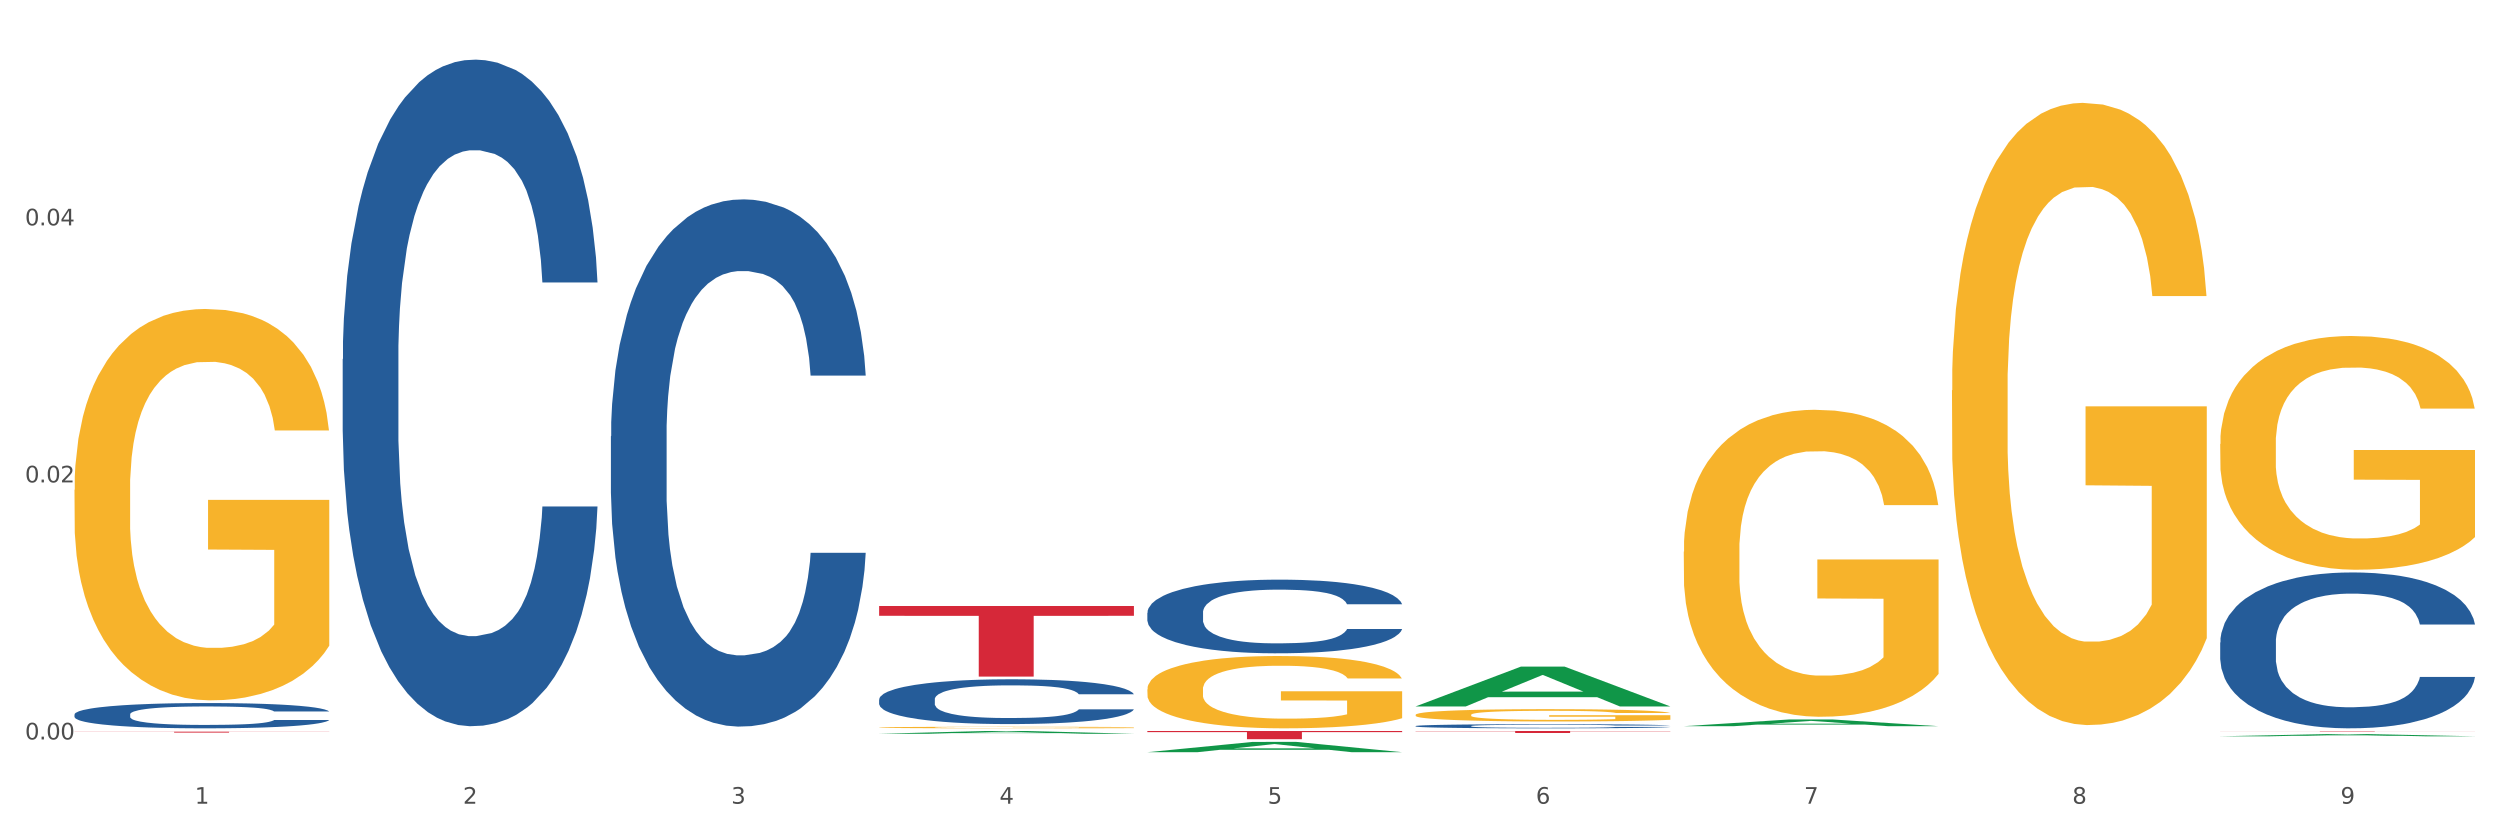 <?xml version="1.0" encoding="utf-8" standalone="no"?>
<!DOCTYPE svg PUBLIC "-//W3C//DTD SVG 1.1//EN"
  "http://www.w3.org/Graphics/SVG/1.1/DTD/svg11.dtd">
<svg xmlns:xlink="http://www.w3.org/1999/xlink" width="1080pt" height="360pt" viewBox="0 0 1080 360" xmlns="http://www.w3.org/2000/svg" version="1.1">
 <rect x="0" y="0" width="1080" height="360" fill="#333333" stroke="none"/>
 <defs>
  <style type="text/css">*{stroke-linejoin: round; stroke-linecap: butt}</style>
 </defs>
 <g id="figure_1">
  <g id="patch_1">
   <path d="M 0 360 
L 1080 360 
L 1080 0 
L 0 0 
z
" style="fill: #ffffff; stroke: #ffffff; stroke-linejoin: miter"/>
  </g>
  <g id="axes_1">
   <g id="matplotlib.axis_1">
    <g id="xtick_1">
     <g id="text_1">
      <!-- 1 -->
      <g style="fill: #4d4d4d" transform="translate(84.159 347.204) scale(0.096 -0.096)">
       <defs>
        <path id="DejaVuSans-31" d="M 794 531 
L 1825 531 
L 1825 4091 
L 703 3866 
L 703 4441 
L 1819 4666 
L 2450 4666 
L 2450 531 
L 3481 531 
L 3481 0 
L 794 0 
L 794 531 
z
" transform="scale(0.016)"/>
       </defs>
       <use xlink:href="#DejaVuSans-31"/>
      </g>
     </g>
    </g>
    <g id="xtick_2">
     <g id="text_2">
      <!-- 2 -->
      <g style="fill: #4d4d4d" transform="translate(200.027 347.204) scale(0.096 -0.096)">
       <defs>
        <path id="DejaVuSans-32" d="M 1228 531 
L 3431 531 
L 3431 0 
L 469 0 
L 469 531 
Q 828 903 1448 1529 
Q 2069 2156 2228 2338 
Q 2531 2678 2651 2914 
Q 2772 3150 2772 3378 
Q 2772 3750 2511 3984 
Q 2250 4219 1831 4219 
Q 1534 4219 1204 4116 
Q 875 4013 500 3803 
L 500 4441 
Q 881 4594 1212 4672 
Q 1544 4750 1819 4750 
Q 2544 4750 2975 4387 
Q 3406 4025 3406 3419 
Q 3406 3131 3298 2873 
Q 3191 2616 2906 2266 
Q 2828 2175 2409 1742 
Q 1991 1309 1228 531 
z
" transform="scale(0.016)"/>
       </defs>
       <use xlink:href="#DejaVuSans-32"/>
      </g>
     </g>
    </g>
    <g id="xtick_3">
     <g id="text_3">
      <!-- 3 -->
      <g style="fill: #4d4d4d" transform="translate(315.896 347.204) scale(0.096 -0.096)">
       <defs>
        <path id="DejaVuSans-33" d="M 2597 2516 
Q 3050 2419 3304 2112 
Q 3559 1806 3559 1356 
Q 3559 666 3084 287 
Q 2609 -91 1734 -91 
Q 1441 -91 1130 -33 
Q 819 25 488 141 
L 488 750 
Q 750 597 1062 519 
Q 1375 441 1716 441 
Q 2309 441 2620 675 
Q 2931 909 2931 1356 
Q 2931 1769 2642 2001 
Q 2353 2234 1838 2234 
L 1294 2234 
L 1294 2753 
L 1863 2753 
Q 2328 2753 2575 2939 
Q 2822 3125 2822 3475 
Q 2822 3834 2567 4026 
Q 2313 4219 1838 4219 
Q 1578 4219 1281 4162 
Q 984 4106 628 3988 
L 628 4550 
Q 988 4650 1302 4700 
Q 1616 4750 1894 4750 
Q 2613 4750 3031 4423 
Q 3450 4097 3450 3541 
Q 3450 3153 3228 2886 
Q 3006 2619 2597 2516 
z
" transform="scale(0.016)"/>
       </defs>
       <use xlink:href="#DejaVuSans-33"/>
      </g>
     </g>
    </g>
    <g id="xtick_4">
     <g id="text_4">
      <!-- 4 -->
      <g style="fill: #4d4d4d" transform="translate(431.765 347.204) scale(0.096 -0.096)">
       <defs>
        <path id="DejaVuSans-34" d="M 2419 4116 
L 825 1625 
L 2419 1625 
L 2419 4116 
z
M 2253 4666 
L 3047 4666 
L 3047 1625 
L 3713 1625 
L 3713 1100 
L 3047 1100 
L 3047 0 
L 2419 0 
L 2419 1100 
L 313 1100 
L 313 1709 
L 2253 4666 
z
" transform="scale(0.016)"/>
       </defs>
       <use xlink:href="#DejaVuSans-34"/>
      </g>
     </g>
    </g>
    <g id="xtick_5">
     <g id="text_5">
      <!-- 5 -->
      <g style="fill: #4d4d4d" transform="translate(547.634 347.204) scale(0.096 -0.096)">
       <defs>
        <path id="DejaVuSans-35" d="M 691 4666 
L 3169 4666 
L 3169 4134 
L 1269 4134 
L 1269 2991 
Q 1406 3038 1543 3061 
Q 1681 3084 1819 3084 
Q 2600 3084 3056 2656 
Q 3513 2228 3513 1497 
Q 3513 744 3044 326 
Q 2575 -91 1722 -91 
Q 1428 -91 1123 -41 
Q 819 9 494 109 
L 494 744 
Q 775 591 1075 516 
Q 1375 441 1709 441 
Q 2250 441 2565 725 
Q 2881 1009 2881 1497 
Q 2881 1984 2565 2268 
Q 2250 2553 1709 2553 
Q 1456 2553 1204 2497 
Q 953 2441 691 2322 
L 691 4666 
z
" transform="scale(0.016)"/>
       </defs>
       <use xlink:href="#DejaVuSans-35"/>
      </g>
     </g>
    </g>
    <g id="xtick_6">
     <g id="text_6">
      <!-- 6 -->
      <g style="fill: #4d4d4d" transform="translate(663.502 347.204) scale(0.096 -0.096)">
       <defs>
        <path id="DejaVuSans-36" d="M 2113 2584 
Q 1688 2584 1439 2293 
Q 1191 2003 1191 1497 
Q 1191 994 1439 701 
Q 1688 409 2113 409 
Q 2538 409 2786 701 
Q 3034 994 3034 1497 
Q 3034 2003 2786 2293 
Q 2538 2584 2113 2584 
z
M 3366 4563 
L 3366 3988 
Q 3128 4100 2886 4159 
Q 2644 4219 2406 4219 
Q 1781 4219 1451 3797 
Q 1122 3375 1075 2522 
Q 1259 2794 1537 2939 
Q 1816 3084 2150 3084 
Q 2853 3084 3261 2657 
Q 3669 2231 3669 1497 
Q 3669 778 3244 343 
Q 2819 -91 2113 -91 
Q 1303 -91 875 529 
Q 447 1150 447 2328 
Q 447 3434 972 4092 
Q 1497 4750 2381 4750 
Q 2619 4750 2861 4703 
Q 3103 4656 3366 4563 
z
" transform="scale(0.016)"/>
       </defs>
       <use xlink:href="#DejaVuSans-36"/>
      </g>
     </g>
    </g>
    <g id="xtick_7">
     <g id="text_7">
      <!-- 7 -->
      <g style="fill: #4d4d4d" transform="translate(779.371 347.204) scale(0.096 -0.096)">
       <defs>
        <path id="DejaVuSans-37" d="M 525 4666 
L 3525 4666 
L 3525 4397 
L 1831 0 
L 1172 0 
L 2766 4134 
L 525 4134 
L 525 4666 
z
" transform="scale(0.016)"/>
       </defs>
       <use xlink:href="#DejaVuSans-37"/>
      </g>
     </g>
    </g>
    <g id="xtick_8">
     <g id="text_8">
      <!-- 8 -->
      <g style="fill: #4d4d4d" transform="translate(895.24 347.204) scale(0.096 -0.096)">
       <defs>
        <path id="DejaVuSans-38" d="M 2034 2216 
Q 1584 2216 1326 1975 
Q 1069 1734 1069 1313 
Q 1069 891 1326 650 
Q 1584 409 2034 409 
Q 2484 409 2743 651 
Q 3003 894 3003 1313 
Q 3003 1734 2745 1975 
Q 2488 2216 2034 2216 
z
M 1403 2484 
Q 997 2584 770 2862 
Q 544 3141 544 3541 
Q 544 4100 942 4425 
Q 1341 4750 2034 4750 
Q 2731 4750 3128 4425 
Q 3525 4100 3525 3541 
Q 3525 3141 3298 2862 
Q 3072 2584 2669 2484 
Q 3125 2378 3379 2068 
Q 3634 1759 3634 1313 
Q 3634 634 3220 271 
Q 2806 -91 2034 -91 
Q 1263 -91 848 271 
Q 434 634 434 1313 
Q 434 1759 690 2068 
Q 947 2378 1403 2484 
z
M 1172 3481 
Q 1172 3119 1398 2916 
Q 1625 2713 2034 2713 
Q 2441 2713 2670 2916 
Q 2900 3119 2900 3481 
Q 2900 3844 2670 4047 
Q 2441 4250 2034 4250 
Q 1625 4250 1398 4047 
Q 1172 3844 1172 3481 
z
" transform="scale(0.016)"/>
       </defs>
       <use xlink:href="#DejaVuSans-38"/>
      </g>
     </g>
    </g>
    <g id="xtick_9">
     <g id="text_9">
      <!-- 9 -->
      <g style="fill: #4d4d4d" transform="translate(1011.108 347.204) scale(0.096 -0.096)">
       <defs>
        <path id="DejaVuSans-39" d="M 703 97 
L 703 672 
Q 941 559 1184 500 
Q 1428 441 1663 441 
Q 2288 441 2617 861 
Q 2947 1281 2994 2138 
Q 2813 1869 2534 1725 
Q 2256 1581 1919 1581 
Q 1219 1581 811 2004 
Q 403 2428 403 3163 
Q 403 3881 828 4315 
Q 1253 4750 1959 4750 
Q 2769 4750 3195 4129 
Q 3622 3509 3622 2328 
Q 3622 1225 3098 567 
Q 2575 -91 1691 -91 
Q 1453 -91 1209 -44 
Q 966 3 703 97 
z
M 1959 2075 
Q 2384 2075 2632 2365 
Q 2881 2656 2881 3163 
Q 2881 3666 2632 3958 
Q 2384 4250 1959 4250 
Q 1534 4250 1286 3958 
Q 1038 3666 1038 3163 
Q 1038 2656 1286 2365 
Q 1534 2075 1959 2075 
z
" transform="scale(0.016)"/>
       </defs>
       <use xlink:href="#DejaVuSans-39"/>
      </g>
     </g>
    </g>
    <g id="xtick_10"/>
    <g id="xtick_11"/>
    <g id="xtick_12"/>
    <g id="xtick_13"/>
    <g id="xtick_14"/>
    <g id="xtick_15"/>
    <g id="xtick_16"/>
    <g id="xtick_17"/>
   </g>
   <g id="matplotlib.axis_2">
    <g id="ytick_1">
     <g id="text_10">
      <!-- 0.00 -->
      <g style="fill: #4d4d4d" transform="translate(10.8 319.447) scale(0.096 -0.096)">
       <defs>
        <path id="DejaVuSans-30" d="M 2034 4250 
Q 1547 4250 1301 3770 
Q 1056 3291 1056 2328 
Q 1056 1369 1301 889 
Q 1547 409 2034 409 
Q 2525 409 2770 889 
Q 3016 1369 3016 2328 
Q 3016 3291 2770 3770 
Q 2525 4250 2034 4250 
z
M 2034 4750 
Q 2819 4750 3233 4129 
Q 3647 3509 3647 2328 
Q 3647 1150 3233 529 
Q 2819 -91 2034 -91 
Q 1250 -91 836 529 
Q 422 1150 422 2328 
Q 422 3509 836 4129 
Q 1250 4750 2034 4750 
z
" transform="scale(0.016)"/>
        <path id="DejaVuSans-2e" d="M 684 794 
L 1344 794 
L 1344 0 
L 684 0 
L 684 794 
z
" transform="scale(0.016)"/>
       </defs>
       <use xlink:href="#DejaVuSans-30"/>
       <use xlink:href="#DejaVuSans-2e" transform="translate(63.623 0)"/>
       <use xlink:href="#DejaVuSans-30" transform="translate(95.41 0)"/>
       <use xlink:href="#DejaVuSans-30" transform="translate(159.033 0)"/>
      </g>
     </g>
    </g>
    <g id="ytick_2">
     <g id="text_11">
      <!-- 0.02 -->
      <g style="fill: #4d4d4d" transform="translate(10.8 208.405) scale(0.096 -0.096)">
       <use xlink:href="#DejaVuSans-30"/>
       <use xlink:href="#DejaVuSans-2e" transform="translate(63.623 0)"/>
       <use xlink:href="#DejaVuSans-30" transform="translate(95.41 0)"/>
       <use xlink:href="#DejaVuSans-32" transform="translate(159.033 0)"/>
      </g>
     </g>
    </g>
    <g id="ytick_3">
     <g id="text_12">
      <!-- 0.04 -->
      <g style="fill: #4d4d4d" transform="translate(10.8 97.362) scale(0.096 -0.096)">
       <use xlink:href="#DejaVuSans-30"/>
       <use xlink:href="#DejaVuSans-2e" transform="translate(63.623 0)"/>
       <use xlink:href="#DejaVuSans-30" transform="translate(95.41 0)"/>
       <use xlink:href="#DejaVuSans-34" transform="translate(159.033 0)"/>
      </g>
     </g>
    </g>
    <g id="ytick_4"/>
    <g id="ytick_5"/>
    <g id="ytick_6"/>
   </g>
   <g id="PolyCollection_1">
    <path d="M 379.781 316.988 
L 379.895 316.987 
L 425.286 315.801 
L 444.124 315.8 
L 489.856 316.99 
L 468.068 316.99 
L 458.196 316.713 
L 411.328 316.713 
L 410.988 316.718 
L 401.456 316.99 
L 379.781 316.99 
L 379.781 316.988 
L 417.229 316.548 
L 452.295 316.547 
L 434.932 316.054 
L 434.705 316.052 
L 434.478 316.055 
L 417.116 316.547 
L 417.229 316.548 
L 379.781 316.988 
z
" clip-path="url(#pf9fcab041a)" style="fill: #109648"/>
    <path d="M 495.65 264.705 
L 495.78 264.676 
L 495.78 263.862 
L 496.17 262.758 
L 497.602 260.723 
L 499.423 259.183 
L 502.546 257.381 
L 504.237 256.625 
L 506.449 255.782 
L 511.003 254.416 
L 516.208 253.254 
L 519.851 252.615 
L 522.583 252.208 
L 528.698 251.481 
L 532.212 251.161 
L 535.855 250.9 
L 538.977 250.725 
L 544.182 250.522 
L 548.345 250.435 
L 553.16 250.406 
L 557.193 250.435 
L 562.528 250.551 
L 570.335 250.9 
L 573.327 251.103 
L 577.361 251.452 
L 581.524 251.917 
L 584.907 252.382 
L 588.81 253.051 
L 592.844 253.922 
L 596.747 255.027 
L 599.48 256.044 
L 601.692 257.119 
L 603.643 258.427 
L 605.075 259.851 
L 605.725 261.043 
L 581.915 261.043 
L 581.264 259.968 
L 579.963 258.805 
L 578.662 258.02 
L 577.23 257.381 
L 575.019 256.654 
L 573.067 256.189 
L 569.814 255.637 
L 566.821 255.288 
L 564.349 255.085 
L 561.357 254.911 
L 554.981 254.736 
L 550.427 254.736 
L 547.565 254.794 
L 544.052 254.94 
L 541.059 255.143 
L 537.546 255.492 
L 534.814 255.87 
L 532.081 256.364 
L 530.52 256.712 
L 528.178 257.352 
L 526.617 257.875 
L 524.535 258.776 
L 523.364 259.415 
L 521.282 261.072 
L 520.371 262.293 
L 519.981 263.136 
L 519.721 264.066 
L 519.721 268.599 
L 520.501 270.634 
L 521.152 271.506 
L 522.193 272.494 
L 524.145 273.773 
L 527.007 275.022 
L 530 275.923 
L 532.472 276.476 
L 534.814 276.883 
L 537.156 277.202 
L 540.018 277.493 
L 542.36 277.667 
L 545.873 277.842 
L 550.037 277.929 
L 553.29 277.929 
L 559.925 277.784 
L 562.918 277.638 
L 565.781 277.435 
L 568.903 277.115 
L 571.375 276.766 
L 572.807 276.505 
L 575.149 275.953 
L 576.97 275.371 
L 578.532 274.703 
L 579.573 274.122 
L 580.744 273.25 
L 581.654 272.261 
L 581.915 271.738 
L 605.725 271.738 
L 605.205 272.785 
L 604.294 273.802 
L 602.472 275.168 
L 601.041 275.953 
L 598.829 276.912 
L 596.487 277.725 
L 593.234 278.626 
L 590.242 279.295 
L 587.119 279.876 
L 583.736 280.399 
L 577.621 281.126 
L 575.409 281.329 
L 570.725 281.678 
L 567.082 281.881 
L 561.747 282.085 
L 556.282 282.201 
L 550.557 282.23 
L 545.483 282.172 
L 539.888 281.998 
L 536.375 281.823 
L 532.472 281.562 
L 527.918 281.155 
L 523.624 280.661 
L 519.591 280.08 
L 515.817 279.411 
L 512.304 278.655 
L 507.75 277.406 
L 504.367 276.185 
L 501.895 275.052 
L 500.204 274.092 
L 498.512 272.872 
L 497.602 272.029 
L 496.17 269.994 
L 495.65 268.105 
L 495.65 264.705 
z
" clip-path="url(#pf9fcab041a)" style="fill: #255c99"/>
    <path d="M 379.781 302.143 
L 379.911 302.125 
L 379.911 301.63 
L 380.302 300.959 
L 381.733 299.721 
L 383.554 298.785 
L 386.677 297.689 
L 388.369 297.229 
L 390.58 296.716 
L 395.134 295.886 
L 400.339 295.179 
L 403.982 294.79 
L 406.714 294.542 
L 412.83 294.1 
L 416.343 293.906 
L 419.986 293.747 
L 423.109 293.641 
L 428.313 293.517 
L 432.477 293.464 
L 437.291 293.446 
L 441.324 293.464 
L 446.659 293.535 
L 454.466 293.747 
L 457.458 293.871 
L 461.492 294.083 
L 465.655 294.365 
L 469.038 294.648 
L 472.942 295.055 
L 476.975 295.585 
L 480.879 296.257 
L 483.611 296.875 
L 485.823 297.53 
L 487.775 298.325 
L 489.206 299.191 
L 489.856 299.916 
L 466.046 299.916 
L 465.395 299.262 
L 464.094 298.555 
L 462.793 298.077 
L 461.362 297.689 
L 459.15 297.247 
L 457.198 296.964 
L 453.945 296.628 
L 450.953 296.416 
L 448.481 296.292 
L 445.488 296.186 
L 439.113 296.08 
L 434.559 296.08 
L 431.696 296.115 
L 428.183 296.204 
L 425.19 296.328 
L 421.677 296.54 
L 418.945 296.769 
L 416.213 297.07 
L 414.651 297.282 
L 412.309 297.671 
L 410.748 297.989 
L 408.666 298.537 
L 407.495 298.926 
L 405.413 299.933 
L 404.503 300.676 
L 404.112 301.188 
L 403.852 301.754 
L 403.852 304.512 
L 404.633 305.749 
L 405.283 306.279 
L 406.324 306.88 
L 408.276 307.658 
L 411.138 308.418 
L 414.131 308.966 
L 416.603 309.302 
L 418.945 309.549 
L 421.287 309.744 
L 424.15 309.92 
L 426.492 310.026 
L 430.005 310.133 
L 434.168 310.186 
L 437.421 310.186 
L 444.057 310.097 
L 447.049 310.009 
L 449.912 309.885 
L 453.035 309.691 
L 455.507 309.479 
L 456.938 309.319 
L 459.28 308.984 
L 461.102 308.63 
L 462.663 308.224 
L 463.704 307.87 
L 464.875 307.34 
L 465.786 306.739 
L 466.046 306.421 
L 489.856 306.421 
L 489.336 307.057 
L 488.425 307.676 
L 486.604 308.506 
L 485.172 308.984 
L 482.96 309.567 
L 480.618 310.062 
L 477.366 310.61 
L 474.373 311.016 
L 471.25 311.37 
L 467.867 311.688 
L 461.752 312.13 
L 459.54 312.254 
L 454.856 312.466 
L 451.213 312.589 
L 445.878 312.713 
L 440.414 312.784 
L 434.689 312.802 
L 429.614 312.766 
L 424.019 312.66 
L 420.506 312.554 
L 416.603 312.395 
L 412.049 312.148 
L 407.755 311.847 
L 403.722 311.494 
L 399.949 311.087 
L 396.436 310.627 
L 391.882 309.867 
L 388.499 309.125 
L 386.027 308.436 
L 384.335 307.852 
L 382.644 307.11 
L 381.733 306.597 
L 380.302 305.36 
L 379.781 304.211 
L 379.781 302.143 
z
" clip-path="url(#pf9fcab041a)" style="fill: #255c99"/>
    <path d="M 263.912 188.467 
L 264.043 188.259 
L 264.043 182.434 
L 264.433 174.53 
L 265.864 159.969 
L 267.686 148.945 
L 270.808 136.048 
L 272.5 130.64 
L 274.712 124.608 
L 279.266 114.831 
L 284.47 106.511 
L 288.113 101.935 
L 290.846 99.023 
L 296.961 93.823 
L 300.474 91.535 
L 304.117 89.662 
L 307.24 88.414 
L 312.444 86.958 
L 316.608 86.334 
L 321.422 86.126 
L 325.456 86.334 
L 330.79 87.166 
L 338.597 89.662 
L 341.59 91.119 
L 345.623 93.615 
L 349.787 96.943 
L 353.17 100.271 
L 357.073 105.055 
L 361.107 111.295 
L 365.01 119.2 
L 367.742 126.48 
L 369.954 134.176 
L 371.906 143.537 
L 373.337 153.729 
L 373.988 162.257 
L 350.177 162.257 
L 349.527 154.561 
L 348.225 146.241 
L 346.924 140.625 
L 345.493 136.048 
L 343.281 130.848 
L 341.329 127.52 
L 338.077 123.568 
L 335.084 121.072 
L 332.612 119.616 
L 329.619 118.368 
L 323.244 117.12 
L 318.69 117.12 
L 315.827 117.536 
L 312.314 118.576 
L 309.322 120.032 
L 305.809 122.528 
L 303.076 125.232 
L 300.344 128.768 
L 298.783 131.264 
L 296.441 135.84 
L 294.879 139.585 
L 292.797 146.033 
L 291.626 150.609 
L 289.545 162.465 
L 288.634 171.202 
L 288.243 177.234 
L 287.983 183.89 
L 287.983 216.34 
L 288.764 230.9 
L 289.415 237.141 
L 290.455 244.213 
L 292.407 253.365 
L 295.27 262.31 
L 298.262 268.758 
L 300.734 272.71 
L 303.076 275.622 
L 305.418 277.91 
L 308.281 279.99 
L 310.623 281.238 
L 314.136 282.486 
L 318.3 283.11 
L 321.552 283.11 
L 328.188 282.07 
L 331.181 281.03 
L 334.043 279.574 
L 337.166 277.286 
L 339.638 274.79 
L 341.069 272.918 
L 343.411 268.966 
L 345.233 264.806 
L 346.794 260.021 
L 347.835 255.861 
L 349.006 249.621 
L 349.917 242.549 
L 350.177 238.805 
L 373.988 238.805 
L 373.467 246.293 
L 372.556 253.573 
L 370.735 263.35 
L 369.304 268.966 
L 367.092 275.83 
L 364.75 281.654 
L 361.497 288.103 
L 358.504 292.887 
L 355.382 297.047 
L 351.999 300.791 
L 345.883 305.991 
L 343.671 307.447 
L 338.987 309.944 
L 335.344 311.4 
L 330.01 312.856 
L 324.545 313.688 
L 318.82 313.896 
L 313.746 313.48 
L 308.151 312.232 
L 304.638 310.984 
L 300.734 309.112 
L 296.18 306.199 
L 291.887 302.663 
L 287.853 298.503 
L 284.08 293.719 
L 280.567 288.311 
L 276.013 279.366 
L 272.63 270.63 
L 270.158 262.518 
L 268.466 255.653 
L 266.775 246.917 
L 265.864 240.885 
L 264.433 226.324 
L 263.912 212.804 
L 263.912 188.467 
z
" clip-path="url(#pf9fcab041a)" style="fill: #255c99"/>
    <path d="M 148.044 155.15 
L 148.174 154.887 
L 148.174 147.523 
L 148.564 137.53 
L 149.995 119.121 
L 151.817 105.182 
L 154.94 88.877 
L 156.631 82.039 
L 158.843 74.412 
L 163.397 62.052 
L 168.602 51.532 
L 172.245 45.747 
L 174.977 42.065 
L 181.092 35.49 
L 184.605 32.597 
L 188.249 30.23 
L 191.371 28.652 
L 196.576 26.811 
L 200.739 26.022 
L 205.553 25.759 
L 209.587 26.022 
L 214.922 27.074 
L 222.728 30.23 
L 225.721 32.071 
L 229.754 35.227 
L 233.918 39.435 
L 237.301 43.643 
L 241.204 49.691 
L 245.238 57.581 
L 249.141 67.575 
L 251.874 76.779 
L 254.086 86.51 
L 256.037 98.344 
L 257.468 111.231 
L 258.119 122.013 
L 234.308 122.013 
L 233.658 112.283 
L 232.357 101.763 
L 231.056 94.663 
L 229.624 88.877 
L 227.412 82.302 
L 225.461 78.094 
L 222.208 73.097 
L 219.215 69.942 
L 216.743 68.101 
L 213.751 66.523 
L 207.375 64.945 
L 202.821 64.945 
L 199.959 65.471 
L 196.446 66.786 
L 193.453 68.627 
L 189.94 71.783 
L 187.208 75.201 
L 184.475 79.672 
L 182.914 82.828 
L 180.572 88.614 
L 179.011 93.348 
L 176.929 101.5 
L 175.758 107.286 
L 173.676 122.276 
L 172.765 133.322 
L 172.375 140.949 
L 172.115 149.364 
L 172.115 190.39 
L 172.895 208.8 
L 173.546 216.689 
L 174.587 225.631 
L 176.538 237.202 
L 179.401 248.511 
L 182.393 256.664 
L 184.866 261.66 
L 187.208 265.342 
L 189.55 268.235 
L 192.412 270.865 
L 194.754 272.443 
L 198.267 274.021 
L 202.431 274.81 
L 205.684 274.81 
L 212.319 273.495 
L 215.312 272.18 
L 218.174 270.339 
L 221.297 267.446 
L 223.769 264.29 
L 225.201 261.923 
L 227.543 256.927 
L 229.364 251.667 
L 230.925 245.618 
L 231.966 240.358 
L 233.137 232.469 
L 234.048 223.527 
L 234.308 218.793 
L 258.119 218.793 
L 257.599 228.261 
L 256.688 237.465 
L 254.866 249.826 
L 253.435 256.927 
L 251.223 265.605 
L 248.881 272.969 
L 245.628 281.122 
L 242.636 287.17 
L 239.513 292.43 
L 236.13 297.164 
L 230.015 303.739 
L 227.803 305.58 
L 223.119 308.735 
L 219.476 310.576 
L 214.141 312.417 
L 208.676 313.469 
L 202.951 313.732 
L 197.877 313.206 
L 192.282 311.628 
L 188.769 310.05 
L 184.866 307.683 
L 180.312 304.002 
L 176.018 299.531 
L 171.984 294.271 
L 168.211 288.222 
L 164.698 281.385 
L 160.144 270.076 
L 156.761 259.031 
L 154.289 248.774 
L 152.598 240.095 
L 150.906 229.05 
L 149.995 221.423 
L 148.564 203.014 
L 148.044 185.92 
L 148.044 155.15 
z
" clip-path="url(#pf9fcab041a)" style="fill: #255c99"/>
    <path d="M 32.175 308.624 
L 32.305 308.614 
L 32.305 308.335 
L 32.695 307.955 
L 34.127 307.257 
L 35.948 306.728 
L 39.071 306.11 
L 40.762 305.85 
L 42.974 305.561 
L 47.528 305.092 
L 52.733 304.693 
L 56.376 304.473 
L 59.108 304.334 
L 65.224 304.084 
L 68.737 303.975 
L 72.38 303.885 
L 75.503 303.825 
L 80.707 303.755 
L 84.871 303.725 
L 89.685 303.715 
L 93.718 303.725 
L 99.053 303.765 
L 106.86 303.885 
L 109.852 303.955 
L 113.886 304.074 
L 118.049 304.234 
L 121.432 304.394 
L 125.336 304.623 
L 129.369 304.922 
L 133.273 305.302 
L 136.005 305.651 
L 138.217 306.02 
L 140.168 306.469 
L 141.6 306.958 
L 142.25 307.367 
L 118.44 307.367 
L 117.789 306.998 
L 116.488 306.599 
L 115.187 306.329 
L 113.756 306.11 
L 111.544 305.86 
L 109.592 305.701 
L 106.339 305.511 
L 103.347 305.391 
L 100.874 305.322 
L 97.882 305.262 
L 91.506 305.202 
L 86.952 305.202 
L 84.09 305.222 
L 80.577 305.272 
L 77.584 305.341 
L 74.071 305.461 
L 71.339 305.591 
L 68.607 305.76 
L 67.045 305.88 
L 64.703 306.1 
L 63.142 306.279 
L 61.06 306.589 
L 59.889 306.808 
L 57.807 307.377 
L 56.896 307.796 
L 56.506 308.085 
L 56.246 308.404 
L 56.246 309.961 
L 57.027 310.659 
L 57.677 310.958 
L 58.718 311.298 
L 60.67 311.737 
L 63.532 312.166 
L 66.525 312.475 
L 68.997 312.664 
L 71.339 312.804 
L 73.681 312.914 
L 76.543 313.014 
L 78.885 313.074 
L 82.398 313.133 
L 86.562 313.163 
L 89.815 313.163 
L 96.451 313.113 
L 99.443 313.064 
L 102.306 312.994 
L 105.428 312.884 
L 107.901 312.764 
L 109.332 312.674 
L 111.674 312.485 
L 113.495 312.285 
L 115.057 312.056 
L 116.098 311.856 
L 117.269 311.557 
L 118.179 311.218 
L 118.44 311.038 
L 142.25 311.038 
L 141.73 311.397 
L 140.819 311.747 
L 138.997 312.215 
L 137.566 312.485 
L 135.354 312.814 
L 133.012 313.093 
L 129.759 313.403 
L 126.767 313.632 
L 123.644 313.832 
L 120.261 314.011 
L 114.146 314.261 
L 111.934 314.331 
L 107.25 314.45 
L 103.607 314.52 
L 98.272 314.59 
L 92.807 314.63 
L 87.083 314.64 
L 82.008 314.62 
L 76.413 314.56 
L 72.9 314.5 
L 68.997 314.41 
L 64.443 314.271 
L 60.149 314.101 
L 56.116 313.902 
L 52.342 313.672 
L 48.829 313.413 
L 44.275 312.984 
L 40.893 312.565 
L 38.42 312.176 
L 36.729 311.846 
L 35.037 311.427 
L 34.127 311.138 
L 32.695 310.44 
L 32.175 309.791 
L 32.175 308.624 
z
" clip-path="url(#pf9fcab041a)" style="fill: #255c99"/>
    <path d="M 32.175 316.092 
L 142.25 316.092 
L 142.25 316.148 
L 98.951 316.149 
L 98.951 316.496 
L 75.214 316.496 
L 75.214 316.149 
L 32.175 316.148 
L 32.175 316.092 
L 32.175 316.092 
z
" clip-path="url(#pf9fcab041a)" style="fill: #d62839"/>
    <path d="M 32.175 211.605 
L 32.305 211.45 
L 32.305 205.892 
L 32.565 201.105 
L 33.864 189.524 
L 35.814 179.95 
L 37.243 174.854 
L 38.673 170.685 
L 40.362 166.516 
L 42.442 162.192 
L 46.211 155.861 
L 48.55 152.619 
L 51.409 149.221 
L 56.607 144.28 
L 60.376 141.501 
L 64.275 139.184 
L 70.643 136.405 
L 74.802 135.17 
L 79.22 134.243 
L 84.548 133.626 
L 88.577 133.471 
L 97.414 133.934 
L 104.952 135.324 
L 108.591 136.405 
L 113.269 138.258 
L 115.739 139.493 
L 119.767 141.964 
L 123.926 145.207 
L 126.785 147.986 
L 131.074 153.236 
L 134.323 158.486 
L 137.312 164.972 
L 138.871 169.45 
L 140.041 173.619 
L 141.081 178.406 
L 142.12 185.972 
L 118.728 185.972 
L 117.818 180.568 
L 116.388 175.472 
L 114.309 170.531 
L 112.49 167.442 
L 109.371 163.582 
L 106.512 161.111 
L 103.522 159.258 
L 99.884 157.714 
L 97.025 156.942 
L 92.996 156.324 
L 85.068 156.479 
L 79.74 157.714 
L 76.101 159.258 
L 73.762 160.648 
L 71.683 162.192 
L 69.343 164.354 
L 66.614 167.597 
L 64.665 170.531 
L 62.715 174.237 
L 61.156 177.943 
L 59.726 182.266 
L 58.557 186.899 
L 57.647 191.685 
L 56.867 197.553 
L 56.217 207.281 
L 56.217 228.436 
L 56.477 233.223 
L 57.127 239.554 
L 57.907 244.341 
L 59.206 250.054 
L 60.376 253.914 
L 62.585 259.473 
L 65.055 264.106 
L 67.004 267.04 
L 68.953 269.51 
L 72.332 272.907 
L 76.101 275.687 
L 79.35 277.386 
L 83.769 278.93 
L 86.758 279.547 
L 89.357 279.856 
L 95.725 279.856 
L 100.274 279.393 
L 105.342 278.312 
L 109.241 276.922 
L 112.49 275.224 
L 116.129 272.444 
L 118.468 269.819 
L 118.468 237.547 
L 89.877 237.392 
L 89.877 215.929 
L 142.25 215.929 
L 142.25 278.93 
L 140.041 282.172 
L 137.572 285.106 
L 134.973 287.731 
L 131.074 290.974 
L 126.395 294.062 
L 122.237 296.224 
L 117.818 298.077 
L 112.62 299.776 
L 105.862 301.32 
L 101.703 301.937 
L 96.505 302.401 
L 90.397 302.555 
L 85.068 302.246 
L 79.87 301.474 
L 74.412 300.084 
L 69.083 298.077 
L 65.055 296.07 
L 61.026 293.599 
L 56.737 290.356 
L 53.358 287.268 
L 50.759 284.489 
L 47.9 280.937 
L 44.781 276.305 
L 42.442 272.135 
L 40.362 267.812 
L 38.153 262.253 
L 36.594 257.466 
L 35.034 251.444 
L 34.124 246.966 
L 33.085 240.017 
L 32.305 230.289 
L 32.175 211.605 
z
" clip-path="url(#pf9fcab041a)" style="fill: #f7b32b"/>
    <path d="M 379.781 261.795 
L 489.856 261.795 
L 489.856 266.032 
L 446.557 266.061 
L 446.557 292.286 
L 422.82 292.286 
L 422.82 266.061 
L 379.781 266.032 
L 379.781 261.823 
L 379.781 261.795 
z
" clip-path="url(#pf9fcab041a)" style="fill: #d62839"/>
    <path d="M 495.65 315.8 
L 605.725 315.8 
L 605.725 316.292 
L 562.425 316.295 
L 562.425 319.338 
L 538.689 319.338 
L 538.689 316.295 
L 495.65 316.292 
L 495.65 315.803 
L 495.65 315.8 
z
" clip-path="url(#pf9fcab041a)" style="fill: #d62839"/>
    <path d="M 611.519 315.8 
L 721.594 315.8 
L 721.594 315.917 
L 678.294 315.918 
L 678.294 316.644 
L 654.557 316.644 
L 654.557 315.918 
L 611.519 315.917 
L 611.519 315.801 
L 611.519 315.8 
z
" clip-path="url(#pf9fcab041a)" style="fill: #d62839"/>
    <path d="M 959.125 315.8 
L 1069.2 315.8 
L 1069.2 315.823 
L 1025.9 315.824 
L 1025.9 315.969 
L 1002.164 315.969 
L 1002.164 315.824 
L 959.125 315.823 
L 959.125 315.8 
L 959.125 315.8 
z
" clip-path="url(#pf9fcab041a)" style="fill: #d62839"/>
    <path d="M 959.125 277.555 
L 959.255 277.493 
L 959.255 275.771 
L 959.645 273.434 
L 961.076 269.129 
L 962.898 265.87 
L 966.021 262.057 
L 967.712 260.458 
L 969.924 258.674 
L 974.478 255.784 
L 979.683 253.324 
L 983.326 251.971 
L 986.058 251.11 
L 992.173 249.572 
L 995.686 248.896 
L 999.33 248.342 
L 1002.452 247.973 
L 1007.657 247.543 
L 1011.82 247.358 
L 1016.635 247.297 
L 1020.668 247.358 
L 1026.003 247.604 
L 1033.809 248.342 
L 1036.802 248.773 
L 1040.835 249.511 
L 1044.999 250.495 
L 1048.382 251.479 
L 1052.285 252.893 
L 1056.319 254.738 
L 1060.222 257.075 
L 1062.955 259.228 
L 1065.167 261.503 
L 1067.118 264.271 
L 1068.549 267.284 
L 1069.2 269.806 
L 1045.389 269.806 
L 1044.739 267.53 
L 1043.438 265.07 
L 1042.137 263.41 
L 1040.705 262.057 
L 1038.493 260.519 
L 1036.542 259.535 
L 1033.289 258.367 
L 1030.296 257.629 
L 1027.824 257.198 
L 1024.832 256.829 
L 1018.456 256.46 
L 1013.902 256.46 
L 1011.04 256.583 
L 1007.527 256.891 
L 1004.534 257.321 
L 1001.021 258.059 
L 998.289 258.859 
L 995.556 259.904 
L 993.995 260.642 
L 991.653 261.995 
L 990.092 263.102 
L 988.01 265.009 
L 986.839 266.362 
L 984.757 269.867 
L 983.846 272.45 
L 983.456 274.234 
L 983.196 276.202 
L 983.196 285.796 
L 983.976 290.101 
L 984.627 291.946 
L 985.668 294.037 
L 987.619 296.743 
L 990.482 299.388 
L 993.474 301.294 
L 995.947 302.463 
L 998.289 303.324 
L 1000.631 304 
L 1003.493 304.615 
L 1005.835 304.984 
L 1009.348 305.353 
L 1013.512 305.538 
L 1016.765 305.538 
L 1023.4 305.23 
L 1026.393 304.923 
L 1029.255 304.492 
L 1032.378 303.816 
L 1034.85 303.078 
L 1036.282 302.524 
L 1038.624 301.356 
L 1040.445 300.126 
L 1042.006 298.711 
L 1043.047 297.481 
L 1044.218 295.636 
L 1045.129 293.545 
L 1045.389 292.438 
L 1069.2 292.438 
L 1068.68 294.652 
L 1067.769 296.805 
L 1065.947 299.695 
L 1064.516 301.356 
L 1062.304 303.385 
L 1059.962 305.107 
L 1056.709 307.014 
L 1053.717 308.428 
L 1050.594 309.658 
L 1047.211 310.765 
L 1041.096 312.303 
L 1038.884 312.733 
L 1034.2 313.471 
L 1030.557 313.902 
L 1025.222 314.332 
L 1019.757 314.578 
L 1014.032 314.64 
L 1008.958 314.517 
L 1003.363 314.148 
L 999.85 313.779 
L 995.947 313.225 
L 991.393 312.364 
L 987.099 311.319 
L 983.065 310.089 
L 979.292 308.674 
L 975.779 307.075 
L 971.225 304.431 
L 967.842 301.848 
L 965.37 299.449 
L 963.679 297.42 
L 961.987 294.837 
L 961.076 293.053 
L 959.645 288.748 
L 959.125 284.751 
L 959.125 277.555 
z
" clip-path="url(#pf9fcab041a)" style="fill: #255c99"/>
    <path d="M 611.519 313.652 
L 611.649 313.65 
L 611.649 313.604 
L 612.039 313.542 
L 613.47 313.427 
L 615.292 313.34 
L 618.415 313.239 
L 620.106 313.196 
L 622.318 313.149 
L 626.872 313.071 
L 632.076 313.006 
L 635.72 312.97 
L 638.452 312.947 
L 644.567 312.906 
L 648.08 312.888 
L 651.723 312.873 
L 654.846 312.863 
L 660.051 312.852 
L 664.214 312.847 
L 669.028 312.845 
L 673.062 312.847 
L 678.396 312.854 
L 686.203 312.873 
L 689.196 312.885 
L 693.229 312.904 
L 697.393 312.931 
L 700.776 312.957 
L 704.679 312.994 
L 708.713 313.044 
L 712.616 313.106 
L 715.348 313.163 
L 717.56 313.224 
L 719.512 313.298 
L 720.943 313.378 
L 721.594 313.445 
L 697.783 313.445 
L 697.133 313.384 
L 695.832 313.319 
L 694.53 313.275 
L 693.099 313.239 
L 690.887 313.198 
L 688.936 313.171 
L 685.683 313.14 
L 682.69 313.121 
L 680.218 313.109 
L 677.225 313.099 
L 670.85 313.089 
L 666.296 313.089 
L 663.434 313.093 
L 659.92 313.101 
L 656.928 313.112 
L 653.415 313.132 
L 650.682 313.153 
L 647.95 313.181 
L 646.389 313.201 
L 644.047 313.237 
L 642.485 313.266 
L 640.404 313.317 
L 639.233 313.353 
L 637.151 313.447 
L 636.24 313.516 
L 635.85 313.563 
L 635.589 313.616 
L 635.589 313.871 
L 636.37 313.986 
L 637.021 314.035 
L 638.062 314.091 
L 640.013 314.163 
L 642.876 314.233 
L 645.868 314.284 
L 648.34 314.315 
L 650.682 314.338 
L 653.025 314.356 
L 655.887 314.373 
L 658.229 314.383 
L 661.742 314.392 
L 665.906 314.397 
L 669.158 314.397 
L 675.794 314.389 
L 678.787 314.381 
L 681.649 314.369 
L 684.772 314.351 
L 687.244 314.332 
L 688.675 314.317 
L 691.017 314.286 
L 692.839 314.253 
L 694.4 314.215 
L 695.441 314.183 
L 696.612 314.133 
L 697.523 314.078 
L 697.783 314.048 
L 721.594 314.048 
L 721.073 314.107 
L 720.163 314.165 
L 718.341 314.242 
L 716.91 314.286 
L 714.698 314.34 
L 712.356 314.386 
L 709.103 314.437 
L 706.11 314.474 
L 702.988 314.507 
L 699.605 314.537 
L 693.49 314.578 
L 691.278 314.589 
L 686.594 314.609 
L 682.95 314.62 
L 677.616 314.632 
L 672.151 314.638 
L 666.426 314.64 
L 661.352 314.637 
L 655.757 314.627 
L 652.244 314.617 
L 648.34 314.602 
L 643.787 314.579 
L 639.493 314.551 
L 635.459 314.519 
L 631.686 314.481 
L 628.173 314.438 
L 623.619 314.368 
L 620.236 314.299 
L 617.764 314.235 
L 616.073 314.181 
L 614.381 314.112 
L 613.47 314.065 
L 612.039 313.95 
L 611.519 313.843 
L 611.519 313.652 
z
" clip-path="url(#pf9fcab041a)" style="fill: #255c99"/>
    <path d="M 959.125 191.813 
L 959.255 191.721 
L 959.255 188.4 
L 959.515 185.541 
L 960.814 178.624 
L 962.764 172.906 
L 964.193 169.862 
L 965.623 167.372 
L 967.312 164.882 
L 969.391 162.299 
L 973.16 158.518 
L 975.5 156.581 
L 978.359 154.552 
L 983.557 151.6 
L 987.326 149.94 
L 991.225 148.557 
L 997.593 146.897 
L 1001.751 146.159 
L 1006.17 145.606 
L 1011.498 145.237 
L 1015.527 145.144 
L 1024.364 145.421 
L 1031.902 146.251 
L 1035.541 146.897 
L 1040.219 148.004 
L 1042.688 148.741 
L 1046.717 150.217 
L 1050.876 152.154 
L 1053.735 153.814 
L 1058.024 156.95 
L 1061.273 160.086 
L 1064.262 163.959 
L 1065.821 166.634 
L 1066.991 169.124 
L 1068.03 171.983 
L 1069.07 176.503 
L 1045.677 176.503 
L 1044.768 173.275 
L 1043.338 170.231 
L 1041.259 167.28 
L 1039.439 165.435 
L 1036.32 163.129 
L 1033.461 161.654 
L 1030.472 160.547 
L 1026.833 159.625 
L 1023.974 159.163 
L 1019.946 158.794 
L 1012.018 158.887 
L 1006.69 159.625 
L 1003.051 160.547 
L 1000.712 161.377 
L 998.632 162.299 
L 996.293 163.59 
L 993.564 165.527 
L 991.614 167.28 
L 989.665 169.493 
L 988.106 171.707 
L 986.676 174.289 
L 985.506 177.056 
L 984.597 179.915 
L 983.817 183.42 
L 983.167 189.23 
L 983.167 201.866 
L 983.427 204.725 
L 984.077 208.506 
L 984.857 211.366 
L 986.156 214.778 
L 987.326 217.084 
L 989.535 220.404 
L 992.004 223.171 
L 993.954 224.923 
L 995.903 226.399 
L 999.282 228.428 
L 1003.051 230.088 
L 1006.3 231.103 
L 1010.718 232.025 
L 1013.708 232.394 
L 1016.307 232.579 
L 1022.675 232.579 
L 1027.223 232.302 
L 1032.292 231.656 
L 1036.19 230.826 
L 1039.439 229.812 
L 1043.078 228.152 
L 1045.418 226.584 
L 1045.418 207.308 
L 1016.827 207.215 
L 1016.827 194.395 
L 1069.2 194.395 
L 1069.2 232.025 
L 1066.991 233.962 
L 1064.521 235.714 
L 1061.922 237.282 
L 1058.024 239.219 
L 1053.345 241.064 
L 1049.186 242.355 
L 1044.768 243.462 
L 1039.569 244.476 
L 1032.811 245.399 
L 1028.653 245.767 
L 1023.454 246.044 
L 1017.346 246.136 
L 1012.018 245.952 
L 1006.82 245.491 
L 1001.361 244.661 
L 996.033 243.462 
L 992.004 242.263 
L 987.976 240.787 
L 983.687 238.85 
L 980.308 237.006 
L 977.709 235.345 
L 974.85 233.224 
L 971.731 230.457 
L 969.391 227.967 
L 967.312 225.385 
L 965.103 222.064 
L 963.543 219.205 
L 961.984 215.608 
L 961.074 212.934 
L 960.034 208.783 
L 959.255 202.973 
L 959.125 191.813 
z
" clip-path="url(#pf9fcab041a)" style="fill: #f7b32b"/>
    <path d="M 843.256 168.649 
L 843.386 168.403 
L 843.386 159.566 
L 843.646 151.956 
L 844.945 133.544 
L 846.895 118.324 
L 848.324 110.223 
L 849.754 103.595 
L 851.443 96.967 
L 853.523 90.093 
L 857.292 80.028 
L 859.631 74.873 
L 862.49 69.472 
L 867.688 61.617 
L 871.457 57.198 
L 875.356 53.515 
L 881.724 49.097 
L 885.883 47.133 
L 890.301 45.66 
L 895.629 44.678 
L 899.658 44.432 
L 908.495 45.169 
L 916.033 47.378 
L 919.672 49.097 
L 924.35 52.043 
L 926.82 54.006 
L 930.848 57.934 
L 935.007 63.089 
L 937.866 67.508 
L 942.155 75.855 
L 945.404 84.201 
L 948.393 94.512 
L 949.952 101.631 
L 951.122 108.259 
L 952.162 115.869 
L 953.201 127.898 
L 929.809 127.898 
L 928.899 119.306 
L 927.469 111.205 
L 925.39 103.349 
L 923.571 98.44 
L 920.452 92.302 
L 917.593 88.375 
L 914.604 85.429 
L 910.965 82.974 
L 908.106 81.746 
L 904.077 80.765 
L 896.149 81.01 
L 890.821 82.974 
L 887.182 85.429 
L 884.843 87.638 
L 882.764 90.093 
L 880.424 93.53 
L 877.695 98.685 
L 875.746 103.349 
L 873.796 109.241 
L 872.237 115.133 
L 870.807 122.006 
L 869.638 129.371 
L 868.728 136.981 
L 867.948 146.31 
L 867.298 161.775 
L 867.298 195.407 
L 867.558 203.017 
L 868.208 213.082 
L 868.988 220.692 
L 870.287 229.775 
L 871.457 235.912 
L 873.666 244.75 
L 876.136 252.114 
L 878.085 256.779 
L 880.034 260.706 
L 883.413 266.107 
L 887.182 270.526 
L 890.431 273.226 
L 894.85 275.681 
L 897.839 276.663 
L 900.438 277.154 
L 906.806 277.154 
L 911.355 276.418 
L 916.423 274.699 
L 920.322 272.49 
L 923.571 269.79 
L 927.21 265.371 
L 929.549 261.197 
L 929.549 209.891 
L 900.958 209.645 
L 900.958 175.523 
L 953.331 175.523 
L 953.331 275.681 
L 951.122 280.836 
L 948.653 285.501 
L 946.054 289.674 
L 942.155 294.829 
L 937.476 299.739 
L 933.318 303.176 
L 928.899 306.122 
L 923.701 308.822 
L 916.943 311.277 
L 912.784 312.259 
L 907.586 312.995 
L 901.478 313.241 
L 896.149 312.75 
L 890.951 311.522 
L 885.493 309.313 
L 880.164 306.122 
L 876.136 302.93 
L 872.107 299.002 
L 867.818 293.847 
L 864.439 288.937 
L 861.84 284.519 
L 858.981 278.873 
L 855.862 271.508 
L 853.523 264.88 
L 851.443 258.006 
L 849.234 249.169 
L 847.675 241.559 
L 846.115 231.985 
L 845.205 224.865 
L 844.166 213.818 
L 843.386 198.353 
L 843.256 168.649 
z
" clip-path="url(#pf9fcab041a)" style="fill: #f7b32b"/>
    <path d="M 727.387 238.31 
L 727.517 238.189 
L 727.517 233.829 
L 727.777 230.074 
L 729.077 220.99 
L 731.026 213.481 
L 732.456 209.484 
L 733.885 206.213 
L 735.575 202.943 
L 737.654 199.552 
L 741.423 194.586 
L 743.762 192.042 
L 746.621 189.378 
L 751.82 185.502 
L 755.588 183.322 
L 759.487 181.505 
L 765.855 179.325 
L 770.014 178.356 
L 774.432 177.629 
L 779.761 177.145 
L 783.789 177.024 
L 792.627 177.387 
L 800.164 178.477 
L 803.803 179.325 
L 808.482 180.778 
L 810.951 181.747 
L 814.98 183.685 
L 819.138 186.229 
L 821.997 188.409 
L 826.286 192.527 
L 829.535 196.645 
L 832.524 201.732 
L 834.084 205.244 
L 835.253 208.515 
L 836.293 212.269 
L 837.333 218.204 
L 813.94 218.204 
L 813.03 213.965 
L 811.601 209.968 
L 809.521 206.092 
L 807.702 203.67 
L 804.583 200.642 
L 801.724 198.704 
L 798.735 197.251 
L 795.096 196.039 
L 792.237 195.434 
L 788.208 194.949 
L 780.281 195.07 
L 774.952 196.039 
L 771.313 197.251 
L 768.974 198.341 
L 766.895 199.552 
L 764.556 201.248 
L 761.826 203.791 
L 759.877 206.092 
L 757.928 208.999 
L 756.368 211.906 
L 754.939 215.297 
L 753.769 218.931 
L 752.859 222.686 
L 752.08 227.288 
L 751.43 234.919 
L 751.43 251.512 
L 751.69 255.267 
L 752.339 260.233 
L 753.119 263.988 
L 754.419 268.469 
L 755.588 271.497 
L 757.798 275.857 
L 760.267 279.491 
L 762.216 281.792 
L 764.166 283.73 
L 767.545 286.395 
L 771.313 288.575 
L 774.562 289.907 
L 778.981 291.119 
L 781.97 291.603 
L 784.569 291.845 
L 790.937 291.845 
L 795.486 291.482 
L 800.554 290.634 
L 804.453 289.544 
L 807.702 288.212 
L 811.341 286.032 
L 813.68 283.972 
L 813.68 258.658 
L 785.089 258.537 
L 785.089 241.702 
L 837.463 241.702 
L 837.463 291.119 
L 835.253 293.662 
L 832.784 295.963 
L 830.185 298.022 
L 826.286 300.566 
L 821.608 302.988 
L 817.449 304.684 
L 813.03 306.137 
L 807.832 307.47 
L 801.074 308.681 
L 796.915 309.165 
L 791.717 309.529 
L 785.609 309.65 
L 780.281 309.408 
L 775.082 308.802 
L 769.624 307.712 
L 764.296 306.137 
L 760.267 304.563 
L 756.238 302.625 
L 751.95 300.081 
L 748.571 297.659 
L 745.971 295.479 
L 743.112 292.693 
L 739.993 289.06 
L 737.654 285.789 
L 735.575 282.398 
L 733.365 278.038 
L 731.806 274.283 
L 730.246 269.559 
L 729.337 266.047 
L 728.297 260.596 
L 727.517 252.966 
L 727.387 238.31 
z
" clip-path="url(#pf9fcab041a)" style="fill: #f7b32b"/>
    <path d="M 611.519 308.818 
L 611.649 308.813 
L 611.649 308.638 
L 611.908 308.487 
L 613.208 308.122 
L 615.157 307.82 
L 616.587 307.659 
L 618.017 307.528 
L 619.706 307.396 
L 621.785 307.26 
L 625.554 307.06 
L 627.893 306.958 
L 630.753 306.851 
L 635.951 306.695 
L 639.72 306.608 
L 643.618 306.535 
L 649.986 306.447 
L 654.145 306.408 
L 658.564 306.379 
L 663.892 306.359 
L 667.921 306.354 
L 676.758 306.369 
L 684.296 306.413 
L 687.934 306.447 
L 692.613 306.505 
L 695.082 306.544 
L 699.111 306.622 
L 703.27 306.724 
L 706.129 306.812 
L 710.417 306.978 
L 713.666 307.143 
L 716.655 307.348 
L 718.215 307.489 
L 719.385 307.62 
L 720.424 307.771 
L 721.464 308.01 
L 698.071 308.01 
L 697.162 307.839 
L 695.732 307.679 
L 693.653 307.523 
L 691.833 307.425 
L 688.714 307.304 
L 685.855 307.226 
L 682.866 307.167 
L 679.227 307.119 
L 676.368 307.094 
L 672.339 307.075 
L 664.412 307.08 
L 659.084 307.119 
L 655.445 307.167 
L 653.105 307.211 
L 651.026 307.26 
L 648.687 307.328 
L 645.958 307.43 
L 644.008 307.523 
L 642.059 307.64 
L 640.499 307.756 
L 639.07 307.893 
L 637.9 308.039 
L 636.991 308.19 
L 636.211 308.375 
L 635.561 308.681 
L 635.561 309.348 
L 635.821 309.499 
L 636.471 309.699 
L 637.25 309.85 
L 638.55 310.03 
L 639.72 310.152 
L 641.929 310.327 
L 644.398 310.473 
L 646.348 310.565 
L 648.297 310.643 
L 651.676 310.75 
L 655.445 310.838 
L 658.694 310.892 
L 663.112 310.94 
L 666.101 310.96 
L 668.701 310.97 
L 675.069 310.97 
L 679.617 310.955 
L 684.685 310.921 
L 688.584 310.877 
L 691.833 310.823 
L 695.472 310.736 
L 697.811 310.653 
L 697.811 309.636 
L 669.22 309.631 
L 669.22 308.954 
L 721.594 308.954 
L 721.594 310.94 
L 719.385 311.043 
L 716.915 311.135 
L 714.316 311.218 
L 710.417 311.32 
L 705.739 311.417 
L 701.58 311.486 
L 697.162 311.544 
L 691.963 311.598 
L 685.205 311.646 
L 681.047 311.666 
L 675.848 311.68 
L 669.74 311.685 
L 664.412 311.675 
L 659.214 311.651 
L 653.755 311.607 
L 648.427 311.544 
L 644.398 311.481 
L 640.369 311.403 
L 636.081 311.301 
L 632.702 311.203 
L 630.103 311.116 
L 627.244 311.004 
L 624.125 310.858 
L 621.785 310.726 
L 619.706 310.59 
L 617.497 310.415 
L 615.937 310.264 
L 614.378 310.074 
L 613.468 309.933 
L 612.428 309.713 
L 611.649 309.407 
L 611.519 308.818 
z
" clip-path="url(#pf9fcab041a)" style="fill: #f7b32b"/>
    <path d="M 495.65 297.831 
L 495.78 297.802 
L 495.78 296.775 
L 496.04 295.89 
L 497.339 293.75 
L 499.289 291.98 
L 500.718 291.039 
L 502.148 290.268 
L 503.837 289.498 
L 505.917 288.699 
L 509.685 287.528 
L 512.025 286.929 
L 514.884 286.301 
L 520.082 285.388 
L 523.851 284.874 
L 527.75 284.446 
L 534.118 283.933 
L 538.276 283.704 
L 542.695 283.533 
L 548.023 283.419 
L 552.052 283.39 
L 560.889 283.476 
L 568.427 283.733 
L 572.066 283.933 
L 576.744 284.275 
L 579.214 284.503 
L 583.242 284.96 
L 587.401 285.559 
L 590.26 286.073 
L 594.549 287.043 
L 597.798 288.014 
L 600.787 289.212 
L 602.346 290.04 
L 603.516 290.81 
L 604.556 291.695 
L 605.595 293.093 
L 582.203 293.093 
L 581.293 292.095 
L 579.863 291.153 
L 577.784 290.24 
L 575.965 289.669 
L 572.846 288.955 
L 569.986 288.499 
L 566.997 288.156 
L 563.359 287.871 
L 560.499 287.728 
L 556.471 287.614 
L 548.543 287.643 
L 543.215 287.871 
L 539.576 288.156 
L 537.237 288.413 
L 535.157 288.699 
L 532.818 289.098 
L 530.089 289.697 
L 528.14 290.24 
L 526.19 290.924 
L 524.631 291.609 
L 523.201 292.408 
L 522.032 293.265 
L 521.122 294.149 
L 520.342 295.234 
L 519.692 297.032 
L 519.692 300.941 
L 519.952 301.826 
L 520.602 302.996 
L 521.382 303.881 
L 522.681 304.937 
L 523.851 305.65 
L 526.06 306.678 
L 528.529 307.534 
L 530.479 308.076 
L 532.428 308.533 
L 535.807 309.161 
L 539.576 309.674 
L 542.825 309.988 
L 547.244 310.273 
L 550.233 310.388 
L 552.832 310.445 
L 559.2 310.445 
L 563.748 310.359 
L 568.817 310.159 
L 572.716 309.903 
L 575.965 309.589 
L 579.603 309.075 
L 581.943 308.59 
L 581.943 302.625 
L 553.352 302.597 
L 553.352 298.63 
L 605.725 298.63 
L 605.725 310.273 
L 603.516 310.873 
L 601.047 311.415 
L 598.447 311.9 
L 594.549 312.499 
L 589.87 313.07 
L 585.711 313.47 
L 581.293 313.812 
L 576.094 314.126 
L 569.337 314.412 
L 565.178 314.526 
L 559.98 314.611 
L 553.871 314.64 
L 548.543 314.583 
L 543.345 314.44 
L 537.887 314.183 
L 532.558 313.812 
L 528.529 313.441 
L 524.501 312.985 
L 520.212 312.385 
L 516.833 311.815 
L 514.234 311.301 
L 511.375 310.644 
L 508.256 309.788 
L 505.917 309.018 
L 503.837 308.219 
L 501.628 307.191 
L 500.068 306.307 
L 498.509 305.194 
L 497.599 304.366 
L 496.56 303.082 
L 495.78 301.284 
L 495.65 297.831 
z
" clip-path="url(#pf9fcab041a)" style="fill: #f7b32b"/>
    <path d="M 379.781 314.275 
L 379.911 314.274 
L 379.911 314.252 
L 380.171 314.233 
L 381.471 314.187 
L 383.42 314.148 
L 384.85 314.128 
L 386.279 314.111 
L 387.969 314.094 
L 390.048 314.077 
L 393.817 314.052 
L 396.156 314.039 
L 399.015 314.025 
L 404.213 314.005 
L 407.982 313.994 
L 411.881 313.985 
L 418.249 313.974 
L 422.408 313.969 
L 426.826 313.965 
L 432.155 313.962 
L 436.183 313.962 
L 445.021 313.964 
L 452.558 313.969 
L 456.197 313.974 
L 460.876 313.981 
L 463.345 313.986 
L 467.374 313.996 
L 471.532 314.009 
L 474.391 314.02 
L 478.68 314.041 
L 481.929 314.062 
L 484.918 314.088 
L 486.477 314.106 
L 487.647 314.123 
L 488.687 314.142 
L 489.726 314.172 
L 466.334 314.172 
L 465.424 314.151 
L 463.995 314.13 
L 461.915 314.11 
L 460.096 314.098 
L 456.977 314.083 
L 454.118 314.073 
L 451.129 314.065 
L 447.49 314.059 
L 444.631 314.056 
L 440.602 314.053 
L 432.674 314.054 
L 427.346 314.059 
L 423.707 314.065 
L 421.368 314.071 
L 419.289 314.077 
L 416.949 314.086 
L 414.22 314.099 
L 412.271 314.11 
L 410.322 314.125 
L 408.762 314.14 
L 407.332 314.157 
L 406.163 314.176 
L 405.253 314.195 
L 404.473 314.219 
L 403.824 314.258 
L 403.824 314.343 
L 404.083 314.362 
L 404.733 314.387 
L 405.513 314.406 
L 406.813 314.429 
L 407.982 314.445 
L 410.192 314.467 
L 412.661 314.486 
L 414.61 314.497 
L 416.56 314.507 
L 419.938 314.521 
L 423.707 314.532 
L 426.956 314.539 
L 431.375 314.545 
L 434.364 314.548 
L 436.963 314.549 
L 443.331 314.549 
L 447.88 314.547 
L 452.948 314.543 
L 456.847 314.537 
L 460.096 314.53 
L 463.735 314.519 
L 466.074 314.509 
L 466.074 314.379 
L 437.483 314.379 
L 437.483 314.292 
L 489.856 314.292 
L 489.856 314.545 
L 487.647 314.558 
L 485.178 314.57 
L 482.579 314.58 
L 478.68 314.593 
L 474.001 314.606 
L 469.843 314.614 
L 465.424 314.622 
L 460.226 314.629 
L 453.468 314.635 
L 449.309 314.637 
L 444.111 314.639 
L 438.003 314.64 
L 432.674 314.639 
L 427.476 314.636 
L 422.018 314.63 
L 416.69 314.622 
L 412.661 314.614 
L 408.632 314.604 
L 404.343 314.591 
L 400.964 314.579 
L 398.365 314.567 
L 395.506 314.553 
L 392.387 314.535 
L 390.048 314.518 
L 387.969 314.501 
L 385.759 314.478 
L 384.2 314.459 
L 382.64 314.435 
L 381.731 314.417 
L 380.691 314.389 
L 379.911 314.35 
L 379.781 314.275 
z
" clip-path="url(#pf9fcab041a)" style="fill: #f7b32b"/>
    <path d="M 959.125 318.08 
L 959.238 318.079 
L 1004.63 317.13 
L 1023.468 317.129 
L 1069.2 318.082 
L 1047.412 318.082 
L 1037.539 317.86 
L 990.672 317.86 
L 990.332 317.863 
L 980.799 318.082 
L 959.125 318.082 
L 959.125 318.08 
L 996.573 317.727 
L 1031.638 317.726 
L 1014.276 317.332 
L 1014.049 317.33 
L 1013.822 317.333 
L 996.46 317.726 
L 996.573 317.727 
L 959.125 318.08 
z
" clip-path="url(#pf9fcab041a)" style="fill: #109648"/>
    <path d="M 727.387 313.712 
L 727.501 313.71 
L 772.893 310.813 
L 791.73 310.81 
L 837.463 313.718 
L 815.674 313.718 
L 805.802 313.041 
L 758.935 313.041 
L 758.594 313.052 
L 749.062 313.718 
L 727.387 313.718 
L 727.387 313.712 
L 764.836 312.637 
L 799.901 312.634 
L 782.538 311.43 
L 782.311 311.424 
L 782.084 311.433 
L 764.722 312.634 
L 764.836 312.637 
L 727.387 313.712 
z
" clip-path="url(#pf9fcab041a)" style="fill: #109648"/>
    <path d="M 611.519 305.162 
L 611.632 305.146 
L 657.024 287.978 
L 675.862 287.962 
L 721.594 305.194 
L 699.806 305.194 
L 689.933 301.181 
L 643.066 301.181 
L 642.725 301.246 
L 633.193 305.194 
L 611.519 305.194 
L 611.519 305.162 
L 648.967 298.787 
L 684.032 298.771 
L 666.67 291.635 
L 666.443 291.603 
L 666.216 291.651 
L 648.853 298.771 
L 648.967 298.787 
L 611.519 305.162 
z
" clip-path="url(#pf9fcab041a)" style="fill: #109648"/>
    <path d="M 495.65 324.941 
L 495.763 324.937 
L 541.155 320.502 
L 559.993 320.498 
L 605.725 324.95 
L 583.937 324.95 
L 574.064 323.913 
L 527.197 323.913 
L 526.857 323.93 
L 517.324 324.95 
L 495.65 324.95 
L 495.65 324.941 
L 533.098 323.294 
L 568.163 323.29 
L 550.801 321.447 
L 550.574 321.438 
L 550.347 321.451 
L 532.985 323.29 
L 533.098 323.294 
L 495.65 324.941 
z
" clip-path="url(#pf9fcab041a)" style="fill: #109648"/>
   </g>
  </g>
 </g>
 <defs>
  <clipPath id="pf9fcab041a">
   <rect x="32.175" y="10.8" width="1037.025" height="329.109"/>
  </clipPath>
 </defs>
</svg>
